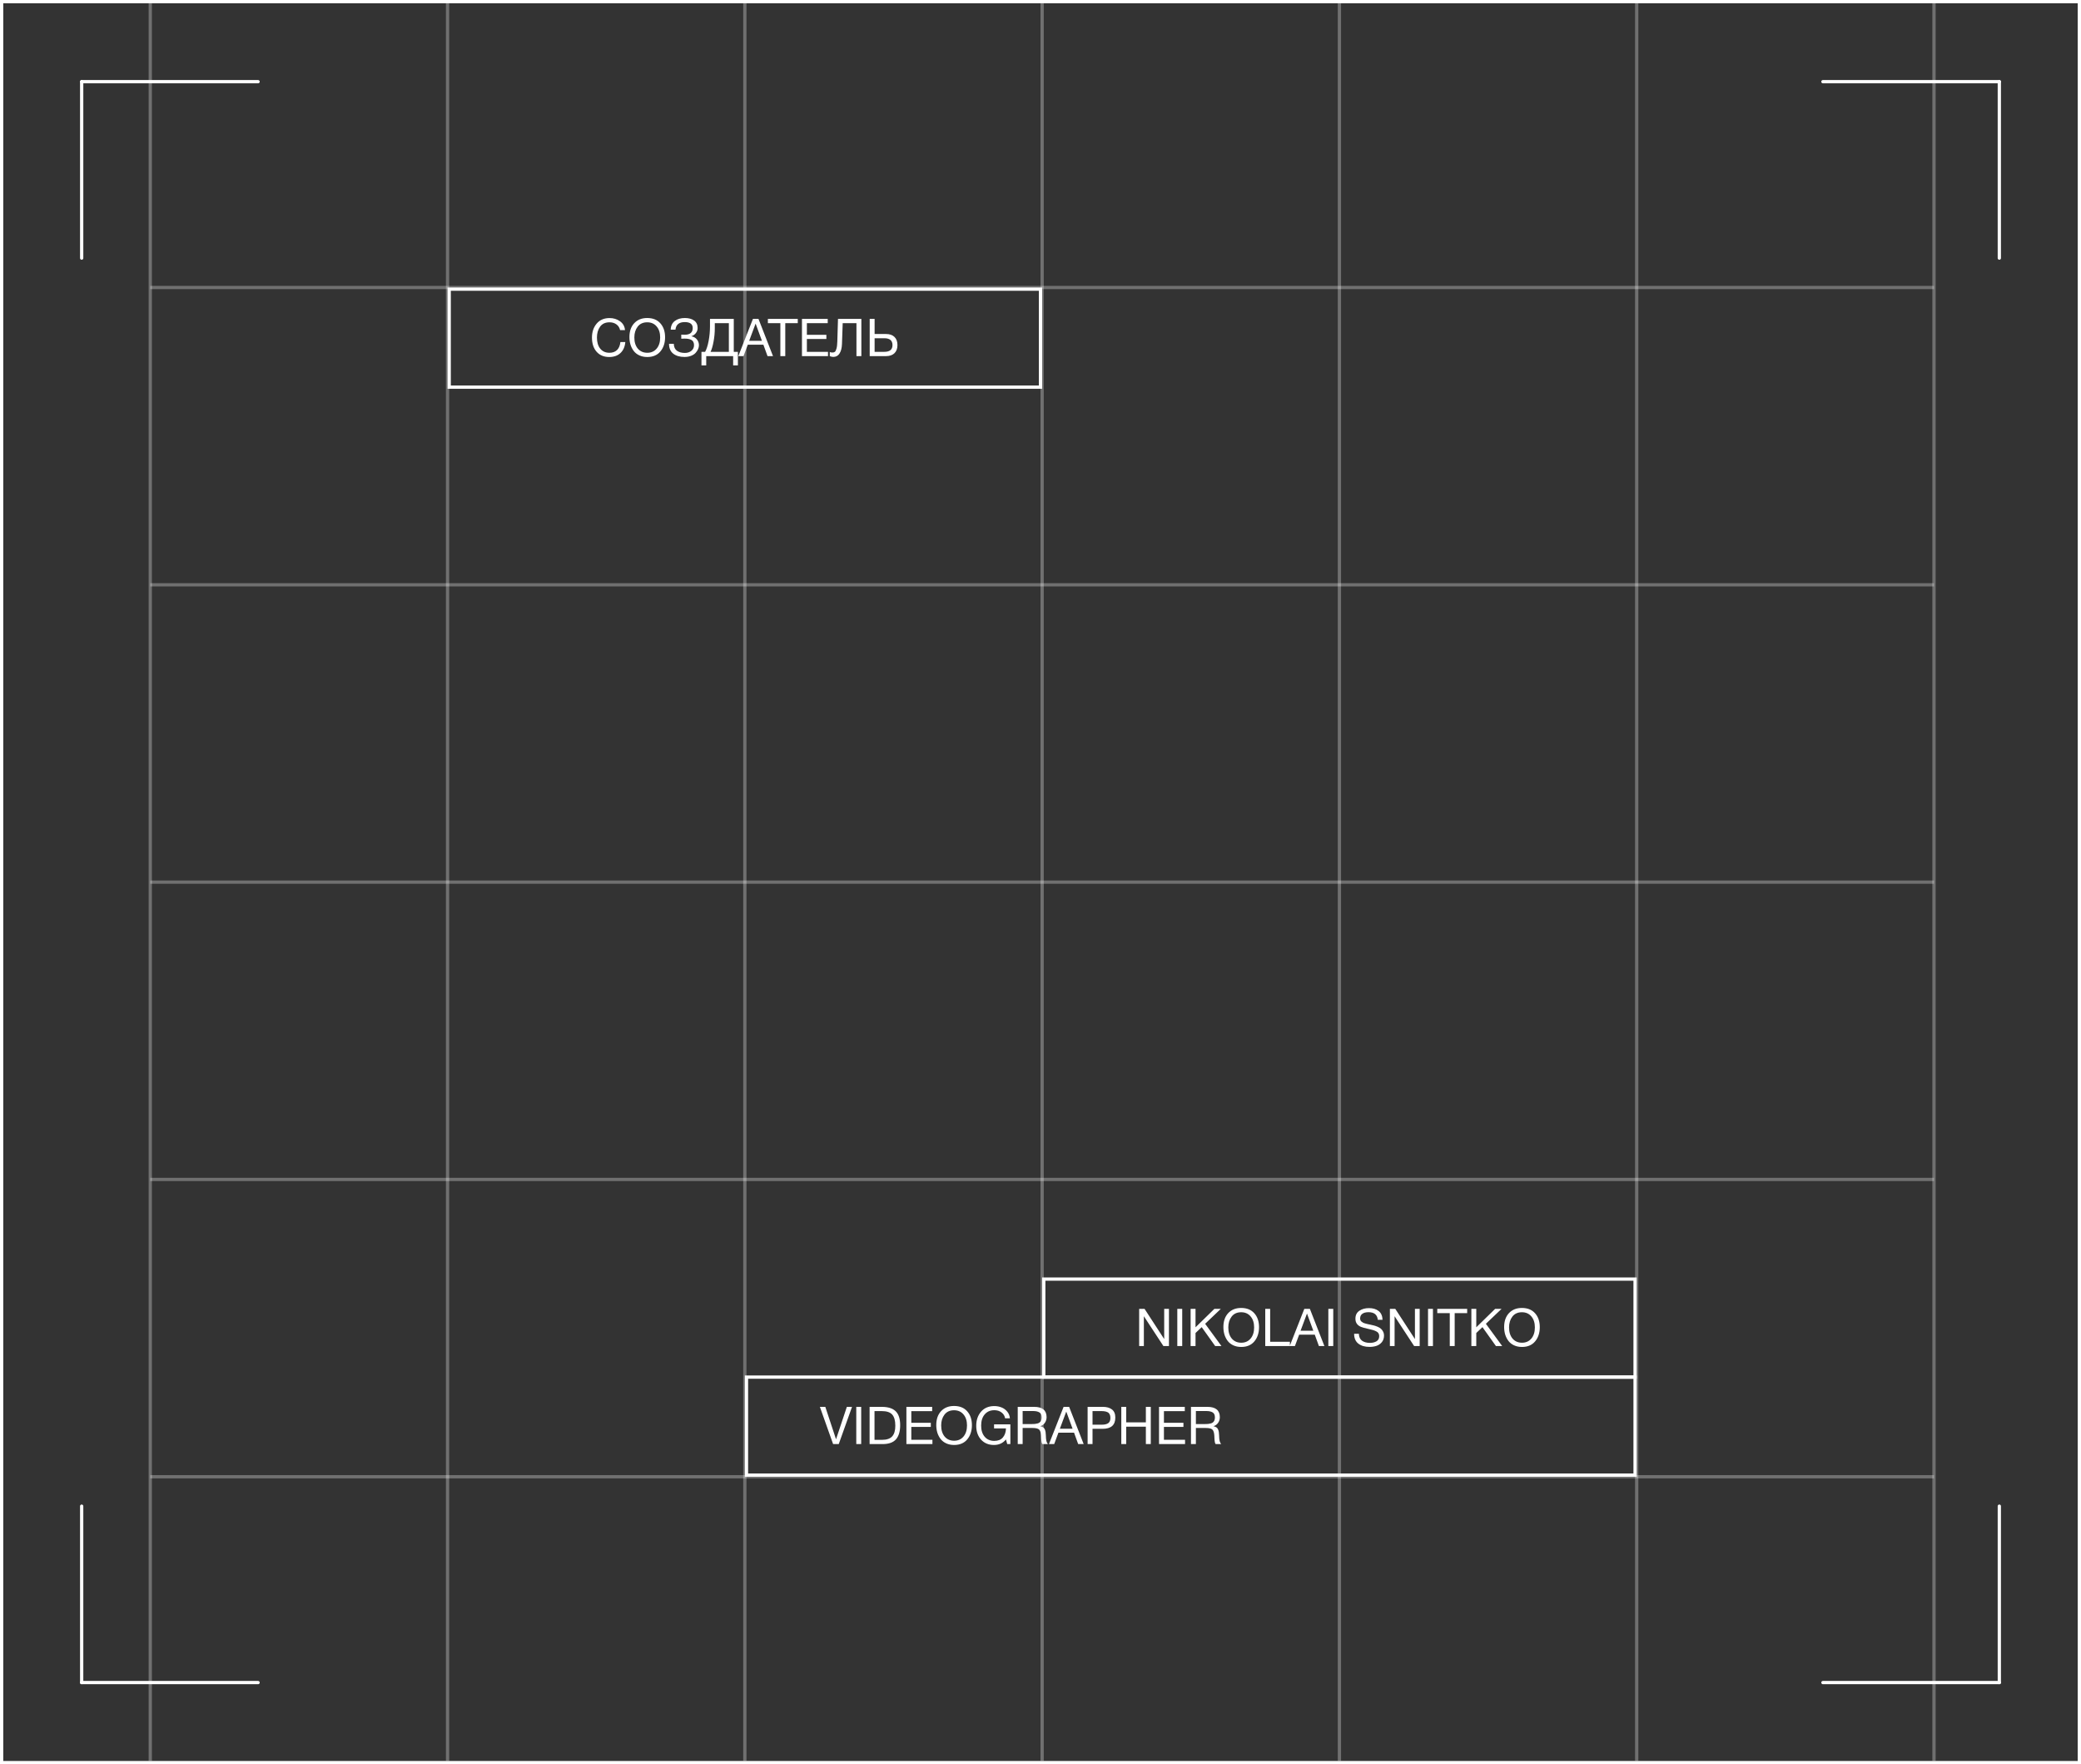 <?xml version="1.0" encoding="UTF-8"?> <svg xmlns="http://www.w3.org/2000/svg" width="637" height="540" viewBox="0 0 637 540" fill="none"><rect x="0" y="0" width="637" height="540" fill="#333333" stroke="none"/><rect x="0.5" y="0.5" width="636" height="539" stroke="white"></rect><rect x="319.5" y="391.5" width="181" height="30" stroke="white"></rect><path d="M348.7 400.608H350.348L356.364 409.856V400.608H357.82V412H356.124L350.14 402.864V412H348.7V400.608ZM361.879 400.608V412H360.375V400.608H361.879ZM373.7 400.608L368.9 405.184L373.892 412H371.972L367.844 406.208L365.956 408V412H364.452V400.608H365.956V406.256L371.732 400.608H373.7ZM379.923 400.336C381.651 400.336 382.995 400.88 383.955 401.968C384.915 403.045 385.395 404.459 385.395 406.208C385.395 407.968 384.921 409.419 383.971 410.56C383.022 411.701 381.678 412.272 379.939 412.272C379.054 412.272 378.259 412.112 377.555 411.792C376.851 411.472 376.275 411.029 375.827 410.464C375.39 409.899 375.054 409.253 374.819 408.528C374.595 407.803 374.483 407.019 374.483 406.176C374.483 404.395 374.974 402.976 375.955 401.92C376.947 400.864 378.27 400.336 379.923 400.336ZM379.923 401.648C378.654 401.648 377.678 402.096 376.995 402.992C376.323 403.877 375.987 404.976 375.987 406.288C375.987 407.717 376.345 408.859 377.059 409.712C377.785 410.555 378.75 410.976 379.955 410.976C381.15 410.976 382.105 410.549 382.819 409.696C383.534 408.843 383.891 407.707 383.891 406.288C383.891 404.88 383.529 403.755 382.803 402.912C382.089 402.069 381.129 401.648 379.923 401.648ZM394.848 410.688V412H387.296V400.608H388.8V410.688H394.848ZM400.954 400.608L405.402 412H403.722L402.458 408.512H397.674L396.378 412H394.778L399.258 400.608H400.954ZM402.01 407.312L400.074 402.048L398.106 407.312H402.01ZM408.113 400.608V412H406.609V400.608H408.113ZM423.203 403.952H421.747C421.587 402.405 420.643 401.632 418.915 401.632C418.094 401.632 417.459 401.797 417.011 402.128C416.563 402.459 416.339 402.923 416.339 403.52C416.339 403.733 416.371 403.92 416.435 404.08C416.499 404.24 416.606 404.384 416.755 404.512C416.915 404.629 417.064 404.731 417.203 404.816C417.342 404.901 417.56 404.987 417.859 405.072C418.158 405.157 418.398 405.221 418.579 405.264C418.76 405.296 419.043 405.355 419.427 405.44C419.896 405.536 420.286 405.627 420.595 405.712C420.904 405.787 421.272 405.915 421.699 406.096C422.126 406.277 422.462 406.48 422.707 406.704C422.963 406.917 423.182 407.205 423.363 407.568C423.555 407.931 423.651 408.341 423.651 408.8C423.651 409.6 423.427 410.272 422.979 410.816C422.531 411.349 421.987 411.723 421.347 411.936C420.707 412.149 419.998 412.256 419.219 412.256C417.79 412.256 416.643 411.92 415.779 411.248C414.926 410.565 414.499 409.563 414.499 408.24H415.955C415.987 409.211 416.312 409.92 416.931 410.368C417.55 410.805 418.355 411.024 419.347 411.024C420.126 411.024 420.792 410.864 421.347 410.544C421.902 410.213 422.179 409.68 422.179 408.944C422.179 408.603 422.104 408.315 421.955 408.08C421.806 407.835 421.571 407.637 421.251 407.488C420.931 407.328 420.611 407.2 420.291 407.104C419.971 407.008 419.55 406.901 419.027 406.784C418.952 406.773 418.899 406.763 418.867 406.752C417.694 406.485 416.926 406.272 416.563 406.112C415.454 405.632 414.899 404.805 414.899 403.632C414.899 402.544 415.299 401.733 416.099 401.2C416.91 400.656 417.886 400.384 419.027 400.384C420.275 400.384 421.272 400.683 422.019 401.28C422.766 401.877 423.16 402.768 423.203 403.952ZM425.45 400.608H427.098L433.114 409.856V400.608H434.57V412H432.874L426.89 402.864V412H425.45V400.608ZM438.629 400.608V412H437.125V400.608H438.629ZM449.106 400.608V401.92H445.282V412H443.778V401.92H439.954V400.608H449.106ZM459.637 400.608L454.837 405.184L459.829 412H457.909L453.781 406.208L451.893 408V412H450.389V400.608H451.893V406.256L457.669 400.608H459.637ZM465.861 400.336C467.589 400.336 468.933 400.88 469.893 401.968C470.853 403.045 471.333 404.459 471.333 406.208C471.333 407.968 470.858 409.419 469.909 410.56C468.96 411.701 467.616 412.272 465.877 412.272C464.992 412.272 464.197 412.112 463.493 411.792C462.789 411.472 462.213 411.029 461.765 410.464C461.328 409.899 460.992 409.253 460.757 408.528C460.533 407.803 460.421 407.019 460.421 406.176C460.421 404.395 460.912 402.976 461.893 401.92C462.885 400.864 464.208 400.336 465.861 400.336ZM465.861 401.648C464.592 401.648 463.616 402.096 462.933 402.992C462.261 403.877 461.925 404.976 461.925 406.288C461.925 407.717 462.282 408.859 462.997 409.712C463.722 410.555 464.688 410.976 465.893 410.976C467.088 410.976 468.042 410.549 468.757 409.696C469.472 408.843 469.829 407.707 469.829 406.288C469.829 404.88 469.466 403.755 468.741 402.912C468.026 402.069 467.066 401.648 465.861 401.648Z" fill="white"></path><rect x="137.5" y="88.5" width="181" height="30" stroke="white"></rect><path d="M191.412 104.696C191.284 106.136 190.783 107.261 189.908 108.072C189.044 108.872 187.903 109.272 186.484 109.272C184.863 109.272 183.577 108.739 182.628 107.672C181.679 106.595 181.204 105.144 181.204 103.32C181.204 101.613 181.679 100.195 182.628 99.064C183.588 97.923 184.911 97.352 186.596 97.352C187.801 97.352 188.863 97.677 189.78 98.328C190.697 98.979 191.209 99.88 191.316 101.032H189.812C189.641 100.285 189.268 99.704 188.692 99.288C188.116 98.861 187.407 98.648 186.564 98.648C185.295 98.648 184.335 99.096 183.684 99.992C183.044 100.888 182.724 101.992 182.724 103.304C182.724 104.755 183.065 105.896 183.748 106.728C184.431 107.56 185.364 107.976 186.548 107.976C187.519 107.976 188.292 107.699 188.868 107.144C189.444 106.579 189.791 105.763 189.908 104.696H191.412ZM198.111 97.336C199.839 97.336 201.183 97.88 202.143 98.968C203.103 100.045 203.583 101.459 203.583 103.208C203.583 104.968 203.108 106.419 202.159 107.56C201.21 108.701 199.866 109.272 198.127 109.272C197.242 109.272 196.447 109.112 195.743 108.792C195.039 108.472 194.463 108.029 194.015 107.464C193.578 106.899 193.242 106.253 193.007 105.528C192.783 104.803 192.671 104.019 192.671 103.176C192.671 101.395 193.162 99.976 194.143 98.92C195.135 97.864 196.458 97.336 198.111 97.336ZM198.111 98.648C196.842 98.648 195.866 99.096 195.183 99.992C194.511 100.877 194.175 101.976 194.175 103.288C194.175 104.717 194.532 105.859 195.247 106.712C195.972 107.555 196.938 107.976 198.143 107.976C199.338 107.976 200.292 107.549 201.007 106.696C201.722 105.843 202.079 104.707 202.079 103.288C202.079 101.88 201.716 100.755 200.991 99.912C200.276 99.069 199.316 98.648 198.111 98.648ZM213.947 105.672C213.947 106.045 213.862 106.435 213.691 106.84C213.52 107.235 213.27 107.619 212.939 107.992C212.608 108.365 212.144 108.669 211.547 108.904C210.95 109.139 210.272 109.256 209.515 109.256C208.086 109.256 206.939 108.92 206.075 108.248C205.222 107.565 204.795 106.563 204.795 105.24H206.251C206.283 106.211 206.608 106.92 207.227 107.368C207.846 107.805 208.651 108.024 209.643 108.024C210.443 108.024 211.11 107.805 211.643 107.368C212.176 106.931 212.443 106.355 212.443 105.64C212.443 105.245 212.368 104.909 212.219 104.632C212.07 104.355 211.851 104.147 211.563 104.008C211.275 103.869 210.971 103.773 210.651 103.72C210.342 103.667 209.979 103.64 209.563 103.64C209.2 103.64 208.859 103.651 208.539 103.672V102.424C208.71 102.445 209.051 102.456 209.563 102.456C211.216 102.456 212.043 101.773 212.043 100.408C212.043 99.192 211.227 98.584 209.595 98.584C207.867 98.584 206.923 99.357 206.763 100.904H205.307C205.35 99.731 205.766 98.845 206.555 98.248C207.344 97.64 208.374 97.336 209.643 97.336C210.806 97.336 211.744 97.592 212.459 98.104C213.184 98.616 213.547 99.384 213.547 100.408C213.547 100.984 213.36 101.507 212.987 101.976C212.614 102.435 212.171 102.739 211.659 102.888V102.936C212.384 103.075 212.944 103.4 213.339 103.912C213.744 104.424 213.947 105.011 213.947 105.672ZM225.874 111.832H224.418V109H216.178V111.832H214.722V107.688H215.842C216.279 106.909 216.637 105.795 216.914 104.344C217.191 102.883 217.33 101.373 217.33 99.816V97.608H224.61V107.688H225.874V111.832ZM223.106 107.688V98.92H218.802V100.472C218.802 101.848 218.674 103.213 218.418 104.568C218.173 105.912 217.869 106.952 217.506 107.688H223.106ZM232.173 97.608L236.621 109H234.941L233.677 105.512H228.893L227.597 109H225.997L230.477 97.608H232.173ZM233.229 104.312L231.293 99.048L229.325 104.312H233.229ZM244.199 97.608V98.92H240.375V109H238.871V98.92H235.047V97.608H244.199ZM253.371 97.608V98.92H246.987V102.488H252.955V103.752H246.987V107.688H253.451V109H245.483V97.608H253.371ZM263.664 97.608V109H262.16V98.92H257.952L257.728 105.336C257.685 106.531 257.44 107.48 256.992 108.184C256.555 108.888 255.92 109.24 255.088 109.24C254.747 109.24 254.384 109.165 254 109.016V107.736C254.171 107.843 254.443 107.896 254.816 107.896C255.125 107.896 255.371 107.827 255.552 107.688C255.744 107.539 255.909 107.208 256.048 106.696C256.197 106.184 256.283 105.469 256.304 104.552L256.512 97.608H263.664ZM274.713 105.624C274.713 106.691 274.404 107.523 273.785 108.12C273.177 108.707 272.318 109 271.209 109H266.217V97.608H267.721V102.232H271.209C272.329 102.232 273.193 102.531 273.801 103.128C274.409 103.715 274.713 104.547 274.713 105.624ZM273.193 105.624C273.193 104.227 272.361 103.528 270.697 103.528H267.721V107.688H270.697C272.361 107.688 273.193 107 273.193 105.624Z" fill="white"></path><rect x="228.5" y="421.5" width="272" height="30" stroke="white"></rect><path d="M250.968 430.608H252.632L255.912 440.528L259.224 430.608H260.808L256.744 442H255.016L250.968 430.608ZM263.613 430.608V442H262.109V430.608H263.613ZM266.186 430.608H269.898C271.829 430.608 273.253 431.056 274.17 431.952C275.087 432.848 275.546 434.267 275.546 436.208C275.546 438.117 275.119 439.563 274.266 440.544C273.413 441.515 272.047 442 270.17 442H266.186V430.608ZM267.69 431.904V440.704H269.978C271.407 440.704 272.442 440.357 273.082 439.664C273.733 438.96 274.058 437.867 274.058 436.384C274.058 434.827 273.743 433.691 273.114 432.976C272.485 432.261 271.418 431.904 269.914 431.904H267.69ZM285.34 430.608V431.92H278.956V435.488H284.924V436.752H278.956V440.688H285.42V442H277.452V430.608H285.34ZM292.033 430.336C293.761 430.336 295.105 430.88 296.065 431.968C297.025 433.045 297.505 434.459 297.505 436.208C297.505 437.968 297.03 439.419 296.081 440.56C295.131 441.701 293.787 442.272 292.049 442.272C291.163 442.272 290.369 442.112 289.665 441.792C288.961 441.472 288.385 441.029 287.937 440.464C287.499 439.899 287.163 439.253 286.929 438.528C286.705 437.803 286.593 437.019 286.593 436.176C286.593 434.395 287.083 432.976 288.065 431.92C289.057 430.864 290.379 430.336 292.033 430.336ZM292.033 431.648C290.763 431.648 289.787 432.096 289.105 432.992C288.433 433.877 288.097 434.976 288.097 436.288C288.097 437.717 288.454 438.859 289.169 439.712C289.894 440.555 290.859 440.976 292.065 440.976C293.259 440.976 294.214 440.549 294.929 439.696C295.643 438.843 296.001 437.707 296.001 436.288C296.001 434.88 295.638 433.755 294.913 432.912C294.198 432.069 293.238 431.648 292.033 431.648ZM309.277 435.968V442H308.317L307.933 440.576C307.016 441.707 305.789 442.272 304.253 442.272C302.632 442.272 301.32 441.733 300.317 440.656C299.325 439.568 298.829 438.149 298.829 436.4C298.829 434.661 299.32 433.221 300.301 432.08C301.293 430.939 302.648 430.368 304.365 430.368C305.154 430.368 305.89 430.507 306.573 430.784C307.256 431.051 307.837 431.477 308.317 432.064C308.797 432.64 309.069 433.323 309.133 434.112H307.661C307.544 433.365 307.181 432.768 306.573 432.32C305.976 431.861 305.24 431.632 304.365 431.632C303.128 431.632 302.146 432.059 301.421 432.912C300.696 433.755 300.333 434.901 300.333 436.352C300.333 437.781 300.696 438.917 301.421 439.76C302.146 440.603 303.122 441.024 304.349 441.024C305.501 441.024 306.376 440.677 306.973 439.984C307.581 439.28 307.901 438.352 307.933 437.2H304.285V435.968H309.277ZM311.53 430.608H316.538C319.087 430.608 320.362 431.659 320.362 433.76C320.362 434.421 320.18 435.008 319.818 435.52C319.466 436.021 318.996 436.357 318.41 436.528C318.794 436.613 319.103 436.736 319.338 436.896C319.572 437.056 319.743 437.28 319.85 437.568C319.956 437.856 320.026 438.112 320.058 438.336C320.09 438.56 320.116 438.891 320.138 439.328C320.138 439.371 320.143 439.477 320.154 439.648C320.164 439.808 320.17 439.92 320.17 439.984C320.17 440.037 320.175 440.139 320.186 440.288C320.207 440.437 320.223 440.549 320.234 440.624C320.244 440.699 320.26 440.8 320.282 440.928C320.303 441.056 320.33 441.163 320.362 441.248C320.394 441.323 320.431 441.413 320.474 441.52C320.516 441.616 320.564 441.707 320.618 441.792C320.671 441.867 320.73 441.936 320.794 442H319.066C318.991 441.893 318.927 441.76 318.874 441.6C318.831 441.44 318.799 441.253 318.778 441.04C318.756 440.816 318.74 440.64 318.73 440.512C318.719 440.373 318.708 440.176 318.698 439.92C318.687 439.664 318.682 439.52 318.682 439.488C318.628 438.517 318.426 437.872 318.074 437.552C317.732 437.232 317.05 437.072 316.026 437.072H313.034V442H311.53V430.608ZM313.034 431.888V435.872H315.866C316.218 435.872 316.511 435.861 316.746 435.84C316.991 435.819 317.258 435.771 317.546 435.696C317.834 435.621 318.063 435.515 318.234 435.376C318.415 435.237 318.564 435.04 318.682 434.784C318.799 434.528 318.858 434.219 318.858 433.856C318.858 433.088 318.623 432.571 318.154 432.304C317.695 432.027 317.066 431.888 316.266 431.888H313.034ZM327.267 430.608L331.715 442H330.035L328.771 438.512H323.987L322.691 442H321.091L325.571 430.608H327.267ZM328.323 437.312L326.387 432.048L324.419 437.312H328.323ZM332.922 430.608H337.61C338.772 430.608 339.695 430.875 340.378 431.408C341.06 431.931 341.402 432.757 341.402 433.888C341.402 436.181 340.106 437.328 337.514 437.328H334.426V442H332.922V430.608ZM334.426 431.904V436.064H337.322C338.132 436.064 338.762 435.915 339.21 435.616C339.668 435.307 339.898 434.763 339.898 433.984C339.898 433.547 339.823 433.184 339.674 432.896C339.535 432.608 339.327 432.395 339.05 432.256C338.772 432.117 338.484 432.027 338.186 431.984C337.887 431.931 337.53 431.904 337.114 431.904H334.426ZM352.257 430.608V442H350.753V436.672H344.737V442H343.233V430.608H344.737V435.36H350.753V430.608H352.257ZM362.668 430.608V431.92H356.284V435.488H362.252V436.752H356.284V440.688H362.748V442H354.78V430.608H362.668ZM364.561 430.608H369.569C372.118 430.608 373.393 431.659 373.393 433.76C373.393 434.421 373.212 435.008 372.849 435.52C372.497 436.021 372.028 436.357 371.441 436.528C371.825 436.613 372.134 436.736 372.369 436.896C372.604 437.056 372.774 437.28 372.881 437.568C372.988 437.856 373.057 438.112 373.089 438.336C373.121 438.56 373.148 438.891 373.169 439.328C373.169 439.371 373.174 439.477 373.185 439.648C373.196 439.808 373.201 439.92 373.201 439.984C373.201 440.037 373.206 440.139 373.217 440.288C373.238 440.437 373.254 440.549 373.265 440.624C373.276 440.699 373.292 440.8 373.313 440.928C373.334 441.056 373.361 441.163 373.393 441.248C373.425 441.323 373.462 441.413 373.505 441.52C373.548 441.616 373.596 441.707 373.649 441.792C373.702 441.867 373.761 441.936 373.825 442H372.097C372.022 441.893 371.958 441.76 371.905 441.6C371.862 441.44 371.83 441.253 371.809 441.04C371.788 440.816 371.772 440.64 371.761 440.512C371.75 440.373 371.74 440.176 371.729 439.92C371.718 439.664 371.713 439.52 371.713 439.488C371.66 438.517 371.457 437.872 371.105 437.552C370.764 437.232 370.081 437.072 369.057 437.072H366.065V442H364.561V430.608ZM366.065 431.888V435.872H368.897C369.249 435.872 369.542 435.861 369.777 435.84C370.022 435.819 370.289 435.771 370.577 435.696C370.865 435.621 371.094 435.515 371.265 435.376C371.446 435.237 371.596 435.04 371.713 434.784C371.83 434.528 371.889 434.219 371.889 433.856C371.889 433.088 371.654 432.571 371.185 432.304C370.726 432.027 370.097 431.888 369.297 431.888H366.065Z" fill="white"></path><path d="M25 461L25 515" stroke="white" stroke-linecap="round"></path><path d="M25 515L79 515" stroke="white" stroke-linecap="round"></path><path d="M79 25L25 25" stroke="white" stroke-linecap="round"></path><path d="M25 25L25 79" stroke="white" stroke-linecap="round"></path><path d="M558 515L612 515" stroke="white" stroke-linecap="round"></path><path d="M612 515L612 461" stroke="white" stroke-linecap="round"></path><path d="M612 79L612 25" stroke="white" stroke-linecap="round"></path><path d="M612 25L558 25" stroke="white" stroke-linecap="round"></path><g opacity="0.3"><path d="M137 1L137 539" stroke="white"></path><path d="M46 1L46 539" stroke="white"></path><path d="M228 1L228 539" stroke="white"></path><path d="M319 1L319 539" stroke="white"></path><path d="M410 1L410 539" stroke="white"></path><path d="M501 1L501 539" stroke="white"></path><path d="M592 1L592 539" stroke="white"></path></g><g opacity="0.3"><path d="M46 452L592 452" stroke="white"></path><path d="M46 361L592 361" stroke="white"></path><path d="M46 270L592 270" stroke="white"></path><path d="M46 179L592 179" stroke="white"></path><path d="M46 88L592 88" stroke="white"></path></g></svg> 